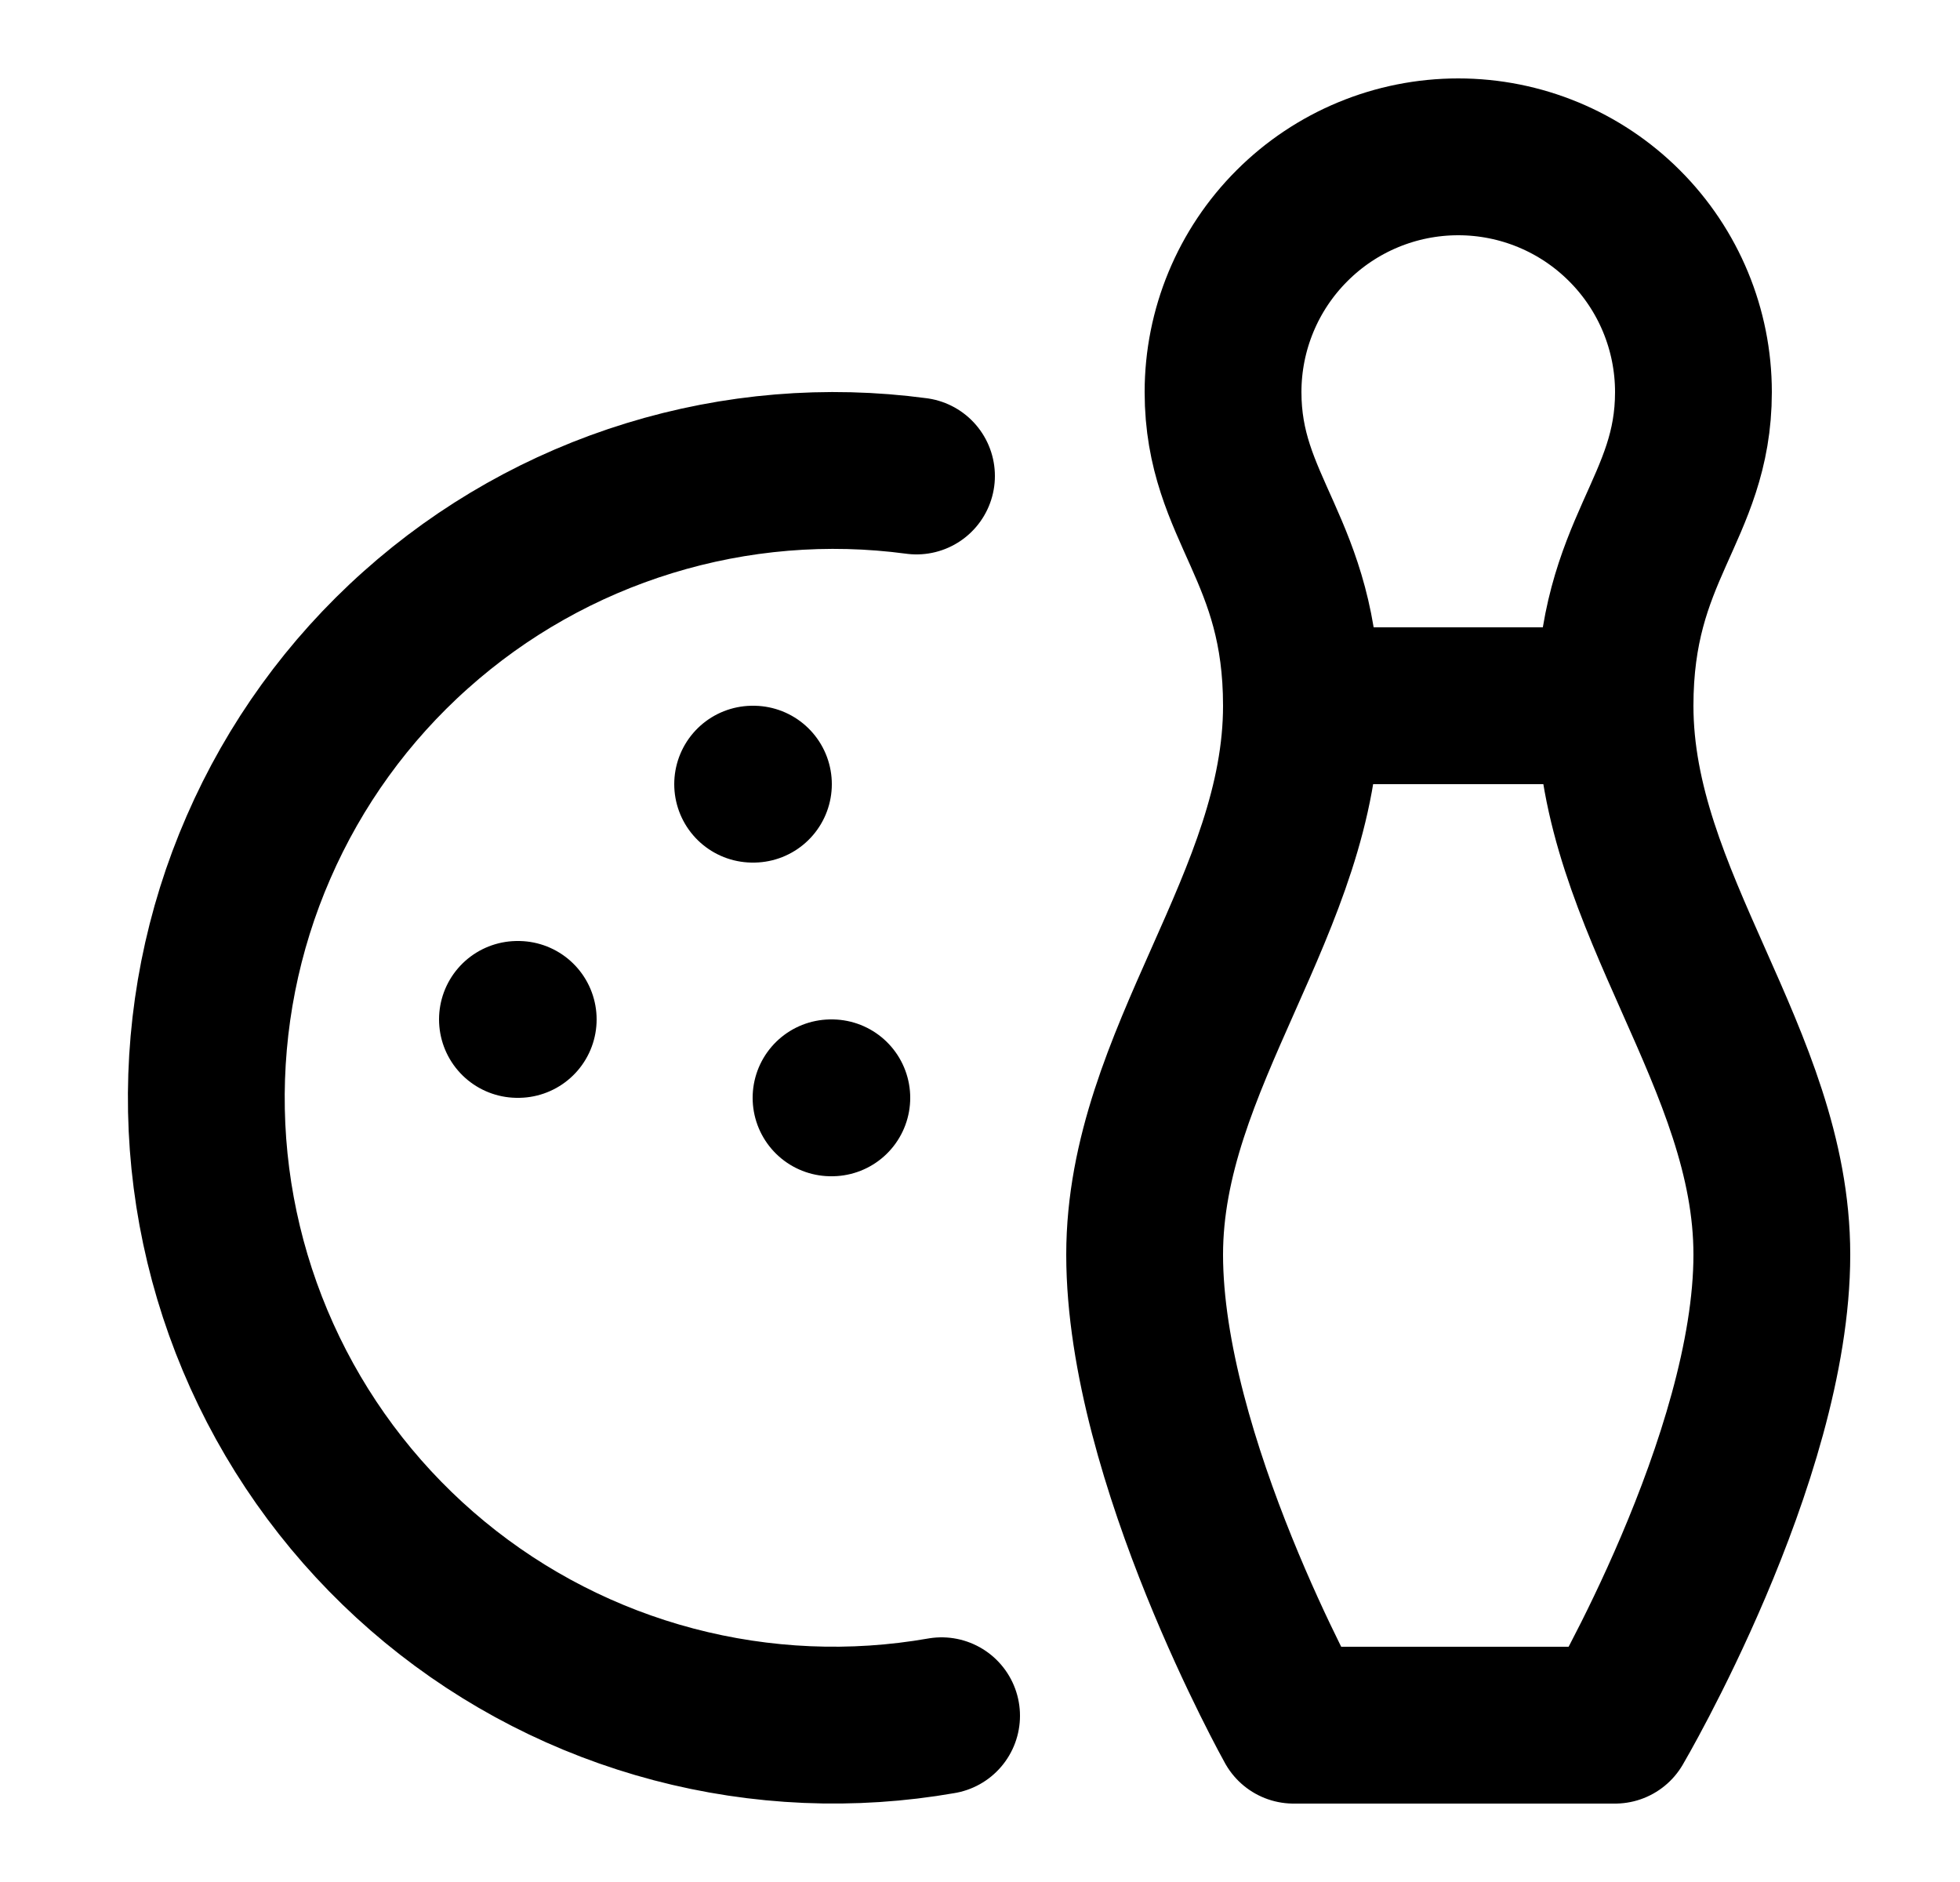 <svg width="25" height="24" viewBox="0 0 25 24" fill="none" xmlns="http://www.w3.org/2000/svg">
<path d="M9.6 10H9.61M6.6 13H6.61M10.6 14H10.61M11.69 6.07C10.546 5.917 9.384 6.014 8.281 6.353C7.178 6.692 6.162 7.265 5.302 8.034C4.441 8.802 3.757 9.748 3.297 10.806C2.836 11.863 2.61 13.008 2.633 14.162C2.656 15.315 2.929 16.45 3.432 17.488C3.935 18.526 4.657 19.443 5.547 20.176C6.438 20.91 7.477 21.441 8.592 21.735C9.708 22.029 10.874 22.079 12.01 21.88M16.6 9H20.6M16.6 9C16.6 7 15.6 6.5 15.6 5C15.6 4.204 15.916 3.441 16.479 2.879C17.041 2.316 17.804 2 18.6 2C19.396 2 20.159 2.316 20.721 2.879C21.284 3.441 21.6 4.204 21.6 5C21.6 6.5 20.6 7 20.6 9M16.6 9C16.6 11.5 14.6 13.5 14.6 16C14.6 18.6 16.5 22 16.5 22H20.6C20.6 22 22.6 18.6 22.6 16C22.6 13.5 20.6 11.5 20.6 9" stroke="black" stroke-width="2" stroke-linecap="round" stroke-linejoin="round"/>
</svg>
